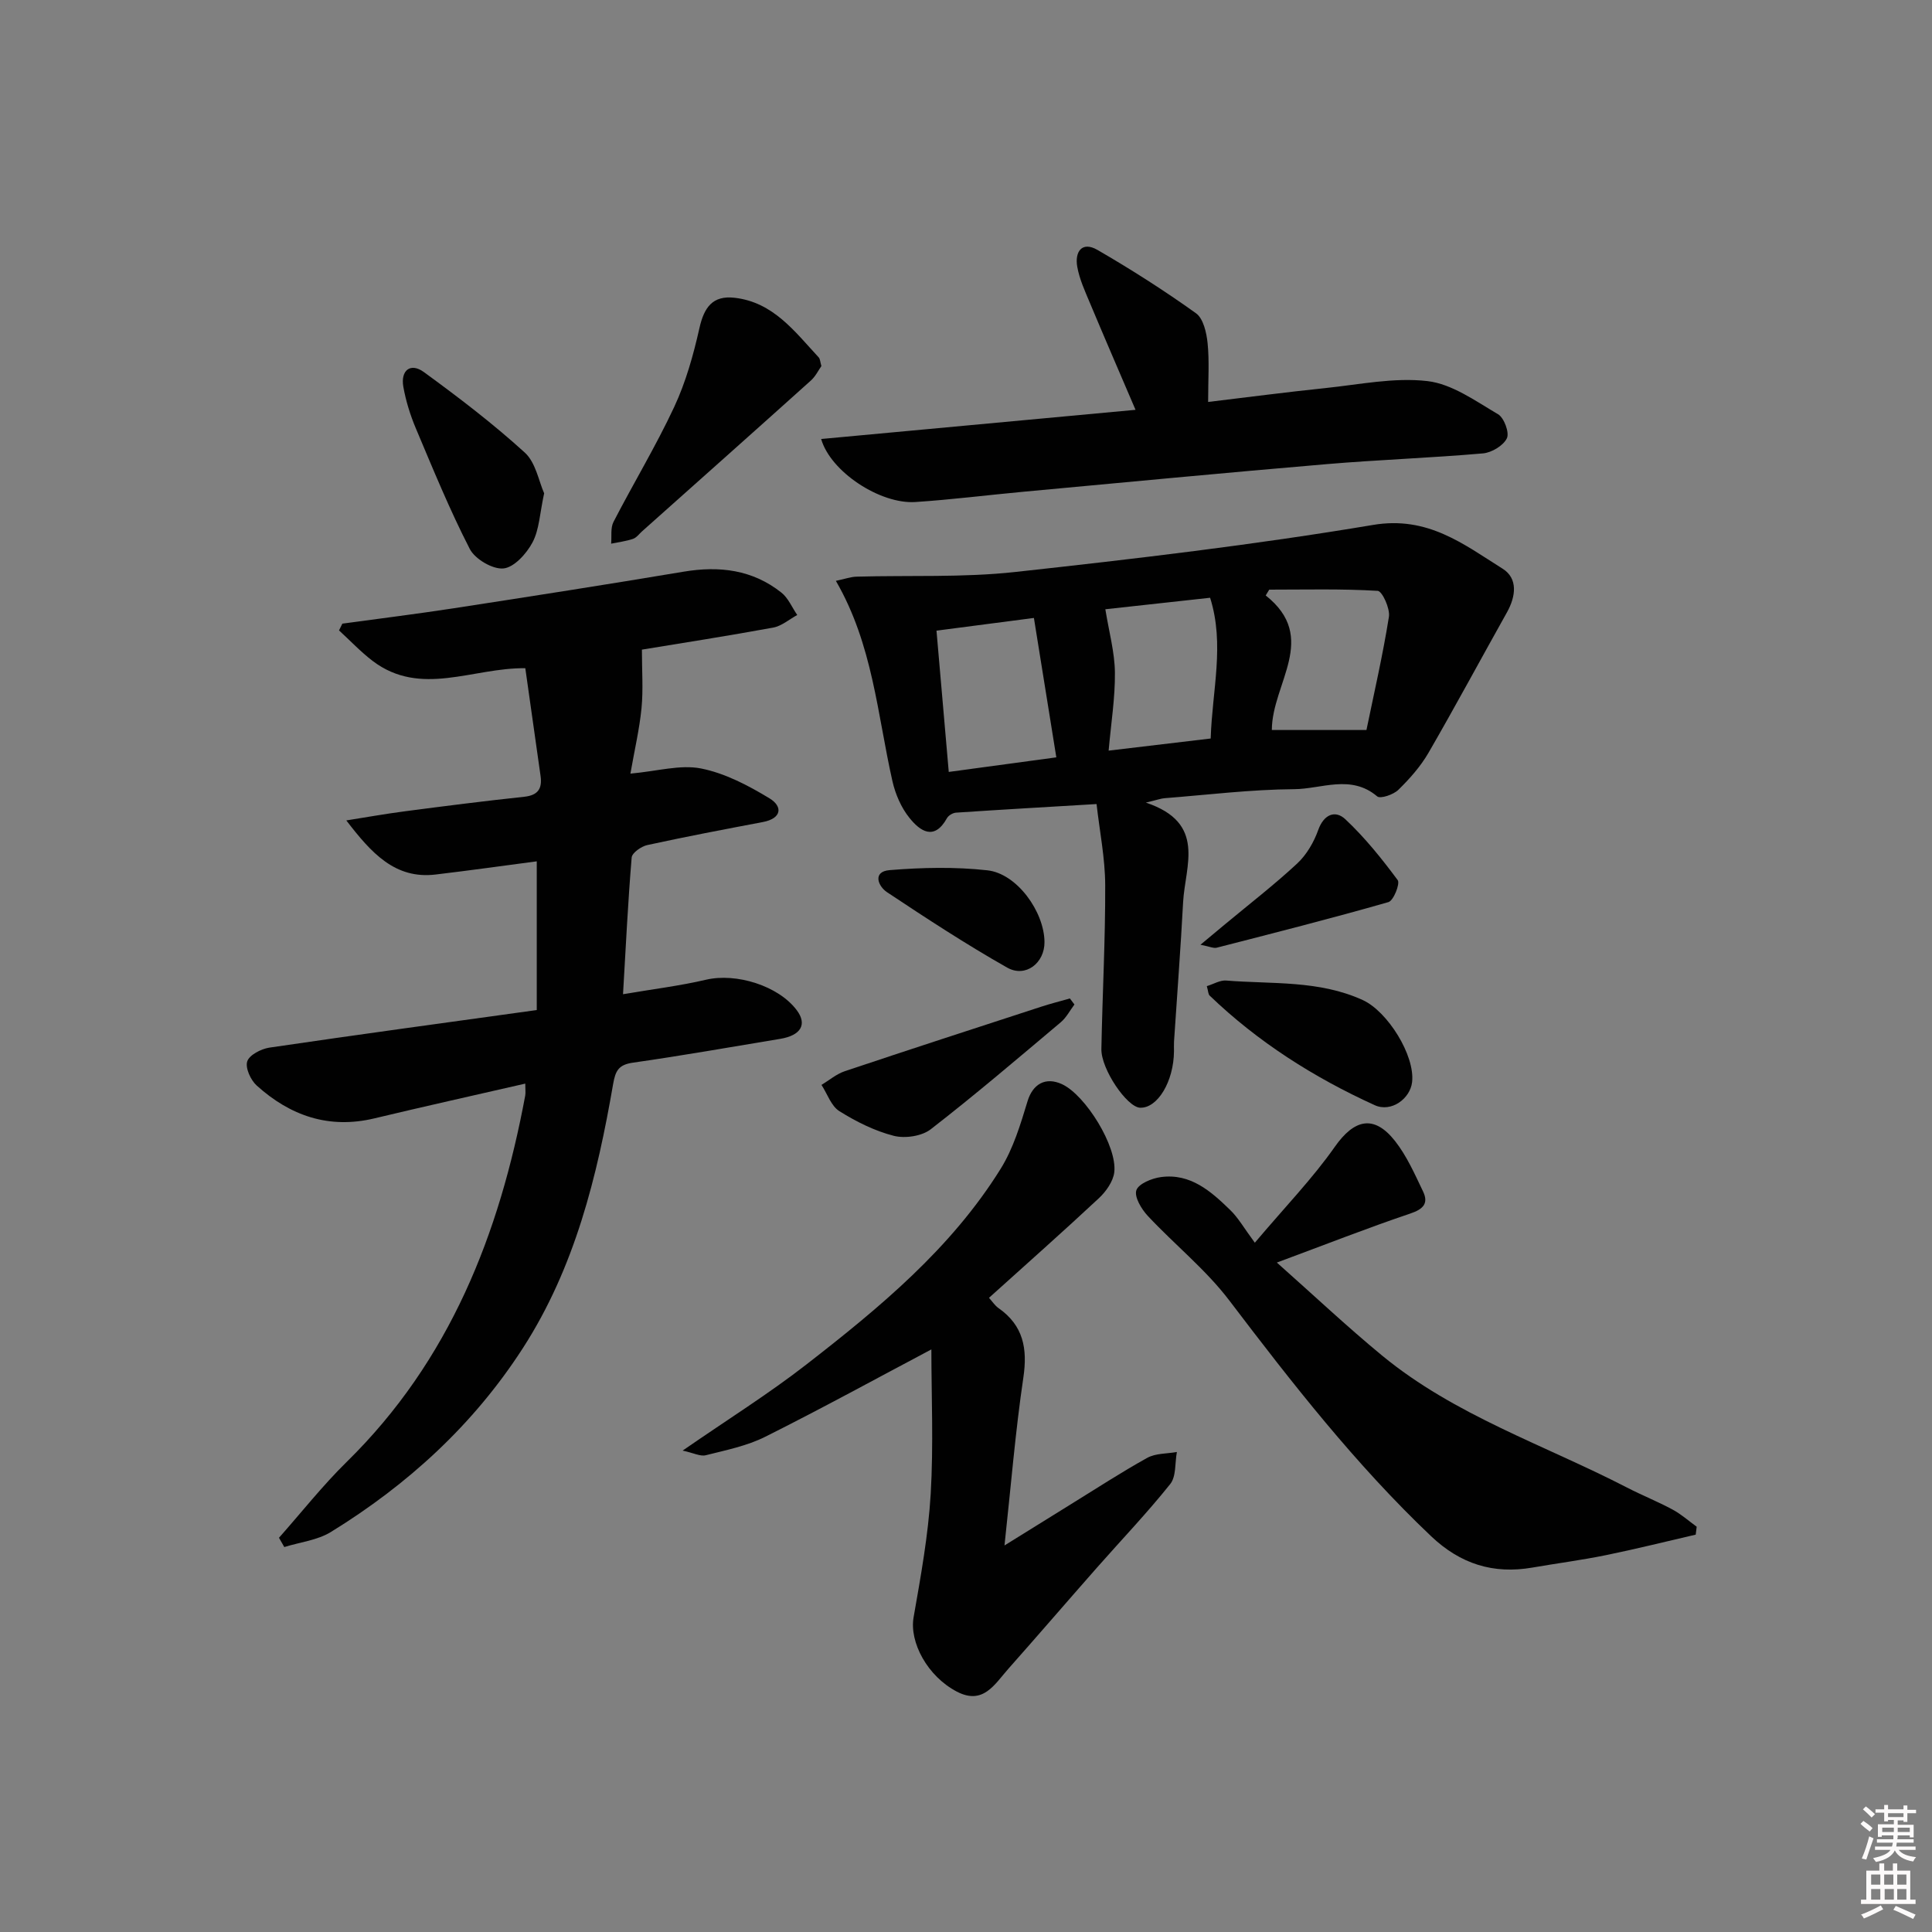 <svg enable-background="new 0 0 400 400" viewBox="0 0 400 400" xmlns="http://www.w3.org/2000/svg"><rect x="0" y="0" width="400" height="400" fill="#808080" stroke="none"/><path d="m385.2 377.6.6-.6c.6.4 1.3.9 1.9 1.5l-.6.7c-.8-.6-1.4-1.1-1.9-1.6zm.3 7.1c.6-1.4 1.1-2.9 1.5-4.5.3.1.6.3.9.4-.5 1.4-1 2.9-1.5 4.4l-.9-.2zm.2-10.1.6-.6c.7.5 1.3 1.1 1.9 1.6l-.7.7c-.6-.6-1.2-1.2-1.8-1.7zm8.4-.8h.8v.9h1.8v.7h-1.8v1.8h-.8v-.3h-1.2v.9h3.3v2.6h-.8v-.4h-2.5c0 .3 0 .6-.1.8h3.4v.7h-3.5c0 .3-.1.6-.1.8h4v.7h-3.5c.7.9 1.9 1.3 3.6 1.5-.2.2-.4.5-.6.9-1.9-.3-3.2-1.1-3.8-2.3-.5 1.1-1.8 2-3.9 2.4-.2-.3-.4-.5-.6-.8 1.9-.4 3.1-.9 3.6-1.7h-3.2v-.7h3.5c.1-.2.1-.5.2-.8h-3.3v-.7h3.4c0-.2 0-.5 0-.8h-2.4v.3h-.8v-2.6h3.3v-.9h-1.2v.3h-.8v-1.8h-1.8v-.7h1.8v-.9h.8v.9h3.2zm-4.4 5.5h2.4c0-.3 0-.6 0-.9h-2.4zm1.2-3.1h3.2v-.8h-3.2zm4.4 2.2h-2.4v.9h2.5v-.9z" fill="#fcfafa"/><path d="m389.2 385.8h.9v1.5h1.8v-1.5h.9v1.5h2.7v6h1.1v.9h-11.3v-.9h1.1v-6h2.7v-1.5zm.2 8.7.5.8c-1.2.6-2.5 1.3-4 1.9-.2-.3-.3-.6-.6-.8 1.6-.6 3-1.3 4.1-1.9zm-2-4.3h1.9v-2.1h-1.9zm0 3.1h1.9v-2.2h-1.9zm2.7-3.1h1.9v-2.1h-1.9zm.1 3.1h1.9v-2.2h-1.9zm2.3 1.3c1.4.6 2.7 1.2 4.1 1.8l-.5.9c-1.5-.7-2.8-1.4-4.1-1.9zm2.2-6.5h-1.9v2.1h1.9zm-1.9 5.2h1.9v-2.2h-1.9z" fill="#fcfafa"/><g fill="#010101"><path d="m128.99 205.84c6.18-1.05 11.76-1.73 17.19-3 6.24-1.46 14.98 1.24 18.78 6.31 2.19 2.92.89 5.21-3.4 5.93-10.16 1.68-20.31 3.48-30.5 4.93-2.95.42-3.63 1.63-4.11 4.38-3.32 19.24-7.95 38.09-18.73 54.78-10.21 15.81-23.78 28.2-39.71 38.01-2.8 1.72-6.41 2.11-9.65 3.12-.37-.64-.73-1.28-1.1-1.92 4.66-5.26 9.03-10.81 14.03-15.72 21.33-20.93 31.61-47.15 36.95-75.82.11-.61.01-1.26.01-2.49-10.68 2.45-20.98 4.74-31.25 7.2-9.42 2.25-17.42-.55-24.34-6.79-1.26-1.13-2.42-3.67-1.97-5.02.44-1.33 2.87-2.58 4.58-2.84 18.21-2.68 36.45-5.16 55.36-7.78 0-10.59 0-20.64 0-30.79-6.83.9-13.88 1.89-20.94 2.73-8.41 1.01-13.33-4.48-18.49-11.2 4.04-.64 8.07-1.36 12.12-1.89 8.23-1.08 16.47-2.13 24.73-3.01 2.86-.31 3.73-1.71 3.37-4.29-1.03-7.37-2.08-14.74-3.16-22.32-10.83-.16-21.66 6.05-31.62-1.52-2.48-1.89-4.64-4.2-6.95-6.31.23-.47.46-.93.69-1.4 7.66-1.05 15.33-2 22.97-3.17 15.91-2.45 31.82-4.93 47.69-7.59 7.41-1.24 14.27-.41 20.25 4.34 1.42 1.13 2.19 3.07 3.27 4.63-1.66.9-3.23 2.29-5 2.61-9.42 1.73-18.89 3.2-27.16 4.56 0 4.41.29 8.29-.08 12.11-.43 4.37-1.45 8.68-2.3 13.56 5.58-.5 10.31-1.91 14.6-1.07 4.97.98 9.8 3.52 14.2 6.19 2.78 1.69 2.54 4.17-1.4 4.91-7.98 1.51-15.97 3.03-23.9 4.76-1.25.27-3.16 1.61-3.24 2.58-.77 9.22-1.21 18.48-1.79 28.3z"/><path d="m237.24 166.17c12.61 4.21 8.12 13.06 7.71 20.62-.51 9.62-1.25 19.23-1.88 28.84-.04.66 0 1.33-.01 2-.04 6.27-3.4 11.86-7.03 11.71-2.7-.12-8.08-7.98-8-12.16.21-11.31.83-22.63.79-33.94-.02-5.56-1.15-11.11-1.79-16.77-10.23.61-19.66 1.15-29.08 1.78-.67.04-1.57.57-1.89 1.14-2.66 4.79-5.6 2.65-7.78-.07-1.7-2.11-2.9-4.9-3.51-7.58-3.13-13.84-4.05-28.25-11.71-41.48 1.89-.4 3.09-.84 4.29-.87 10.96-.31 22 .22 32.86-.97 24.76-2.71 49.53-5.62 74.07-9.74 11.31-1.9 18.71 3.97 26.83 9.07 3.2 2.01 2.73 5.73.9 9.01-5.43 9.69-10.69 19.48-16.25 29.09-1.64 2.83-3.9 5.38-6.25 7.68-1.01.99-3.72 1.91-4.38 1.35-5.45-4.61-11.52-1.53-17.17-1.49-8.96.06-17.91 1.17-26.86 1.87-.76.06-1.51.35-3.86.91zm-40.81-6.35c7.32-.99 14.3-1.94 22.27-3.02-1.59-9.9-3.09-19.24-4.64-28.86-7.49.97-13.65 1.78-20.17 2.63.85 9.92 1.68 19.44 2.54 29.25zm54.23-6.92c.31-10.02 2.94-19.45-.12-29.14-7.99.88-15.46 1.7-21.69 2.38.76 4.7 1.93 8.88 1.98 13.07.06 5.22-.79 10.45-1.3 16.2 7.25-.86 13.93-1.65 21.13-2.51zm32.25-1.76c1.55-7.55 3.38-15.45 4.65-23.44.27-1.71-1.39-5.31-2.32-5.37-7.47-.45-14.97-.25-22.46-.25-.24.4-.48.8-.73 1.2 11.07 8.77 1.3 18.15 1.27 27.86z"/><path d="m192.83 279.38c-11.24 5.95-22.71 12.24-34.4 18.09-3.79 1.9-8.14 2.77-12.3 3.82-1.13.29-2.52-.47-4.8-.96 9.36-6.47 17.81-11.75 25.64-17.84 15.12-11.75 29.93-23.98 40.21-40.51 2.62-4.21 4.11-9.21 5.57-14.01 1.06-3.48 3.68-5.11 7.15-3.49 4.84 2.26 11.44 12.87 10.8 18.22-.23 1.9-1.7 3.98-3.17 5.36-7.41 6.92-15.01 13.64-22.77 20.64.68.75 1.21 1.59 1.96 2.12 5.16 3.61 6.05 8.38 5.15 14.43-1.65 11.14-2.56 22.39-3.9 34.72 5.13-3.18 9.46-5.88 13.79-8.56 5.24-3.23 10.39-6.6 15.77-9.58 1.74-.96 4.07-.84 6.13-1.21-.42 2.25-.12 5.07-1.38 6.64-4.77 5.97-10.07 11.52-15.13 17.26-6.16 6.99-12.24 14.06-18.42 21.03-2.79 3.14-5.17 7.52-10.61 4.69-6.12-3.18-9.87-10.25-8.97-15.39 1.48-8.46 3.03-16.97 3.54-25.52.6-10.21.14-20.49.14-29.95z"/><path d="m259.8 257.29c6.32-7.48 11.95-13.29 16.54-19.83 4.02-5.74 8.12-6.77 12.49-1.22 2.43 3.09 4.07 6.83 5.79 10.42 1.18 2.46.1 3.67-2.63 4.59-8.78 2.96-17.41 6.36-27.63 10.15 7.77 6.9 14.57 13.31 21.77 19.24 15.09 12.43 33.66 18.53 50.74 27.35 3.1 1.6 6.36 2.9 9.42 4.55 1.78.96 3.34 2.35 4.99 3.55-.07.55-.13 1.1-.2 1.64-6.2 1.43-12.37 2.98-18.6 4.25-5.04 1.03-10.15 1.69-15.22 2.57-8.09 1.4-14.89-.74-20.95-6.48-15.64-14.84-28.81-31.73-41.81-48.84-4.87-6.41-11.34-11.57-16.87-17.5-1.31-1.4-2.82-3.93-2.36-5.3.46-1.36 3.22-2.48 5.1-2.73 6.1-.82 10.34 2.94 14.31 6.8 1.67 1.6 2.83 3.69 5.12 6.79z"/><path d="m235.1 84.85c-3.34-7.81-6.44-14.95-9.44-22.12-1.02-2.43-2.16-4.9-2.62-7.47-.56-3.08.92-5.4 4.19-3.51 6.99 4.05 13.83 8.41 20.39 13.11 1.52 1.09 2.18 4.02 2.4 6.18.38 3.76.11 7.58.11 12.18 8.25-.99 16.24-2.04 24.25-2.87 7.05-.73 14.25-2.25 21.15-1.45 5.09.59 9.95 4.12 14.62 6.86 1.26.74 2.4 3.83 1.83 4.99-.74 1.52-3.15 2.96-4.95 3.12-10.75.94-21.56 1.31-32.31 2.22-20.99 1.78-41.96 3.79-62.93 5.73-7.43.69-14.84 1.63-22.28 2.12-7.24.47-17.53-6.22-19.5-13.05 21.52-1.99 42.9-3.98 65.09-6.04z"/><path d="m170.06 75.79c-.62.88-1.21 2.12-2.15 2.97-11.62 10.45-23.3 20.83-34.96 31.23-.62.55-1.17 1.34-1.9 1.58-1.45.49-3.01.68-4.52.99.14-1.52-.16-3.26.49-4.51 4.11-7.97 8.78-15.68 12.57-23.8 2.4-5.14 3.97-10.76 5.22-16.32.96-4.27 2.71-6.8 7.27-6.28 8.03.91 12.48 7.02 17.43 12.35.3.33.3.94.55 1.79z"/><path d="m112.66 102.13c-.91 4.16-1 7.51-2.41 10.17-1.23 2.32-3.8 5.17-6.01 5.39-2.24.22-5.89-1.93-6.98-4.04-4.17-8.11-7.63-16.59-11.18-25-1.15-2.73-2.05-5.64-2.57-8.55-.61-3.44 1.49-5.07 4.23-3.08 7.2 5.25 14.32 10.68 20.9 16.67 2.29 2.07 2.91 5.97 4.02 8.44z"/><path d="m249.86 204.17c1.38-.42 2.73-1.26 4-1.16 9.51.77 19.23-.11 28.3 4.05 5.11 2.34 10.83 11.45 10.2 16.98-.39 3.42-4.31 6.34-7.75 4.77-12.57-5.72-24.16-13.06-34.17-22.69-.3-.29-.28-.9-.58-1.95z"/><path d="m222.45 207.97c-.93 1.24-1.67 2.7-2.82 3.67-8.9 7.49-17.75 15.05-26.94 22.17-1.85 1.43-5.31 1.94-7.64 1.35-3.95-1.01-7.79-2.93-11.27-5.11-1.7-1.06-2.49-3.58-3.7-5.43 1.59-.96 3.08-2.25 4.8-2.83 13.51-4.53 27.07-8.93 40.62-13.34 1.98-.65 4.01-1.16 6.01-1.73.31.42.63.83.94 1.25z"/><path d="m248.54 195.6c2.24-1.86 3.69-3.07 5.14-4.28 4.99-4.15 10.14-8.13 14.89-12.54 1.94-1.81 3.45-4.4 4.35-6.93 1.18-3.3 3.55-4.16 5.6-2.25 4.04 3.78 7.56 8.17 10.86 12.62.53.72-.86 4.25-1.92 4.55-11.79 3.38-23.67 6.39-35.55 9.44-.66.17-1.46-.24-3.37-.61z"/><path d="m216.25 195.03c.04 4.35-3.91 7.46-7.73 5.3-8.51-4.82-16.71-10.19-24.87-15.61-1.87-1.24-3.06-4.28.54-4.57 6.71-.55 13.57-.7 20.25.04 6.11.68 11.76 8.57 11.81 14.84z"/></g></svg>